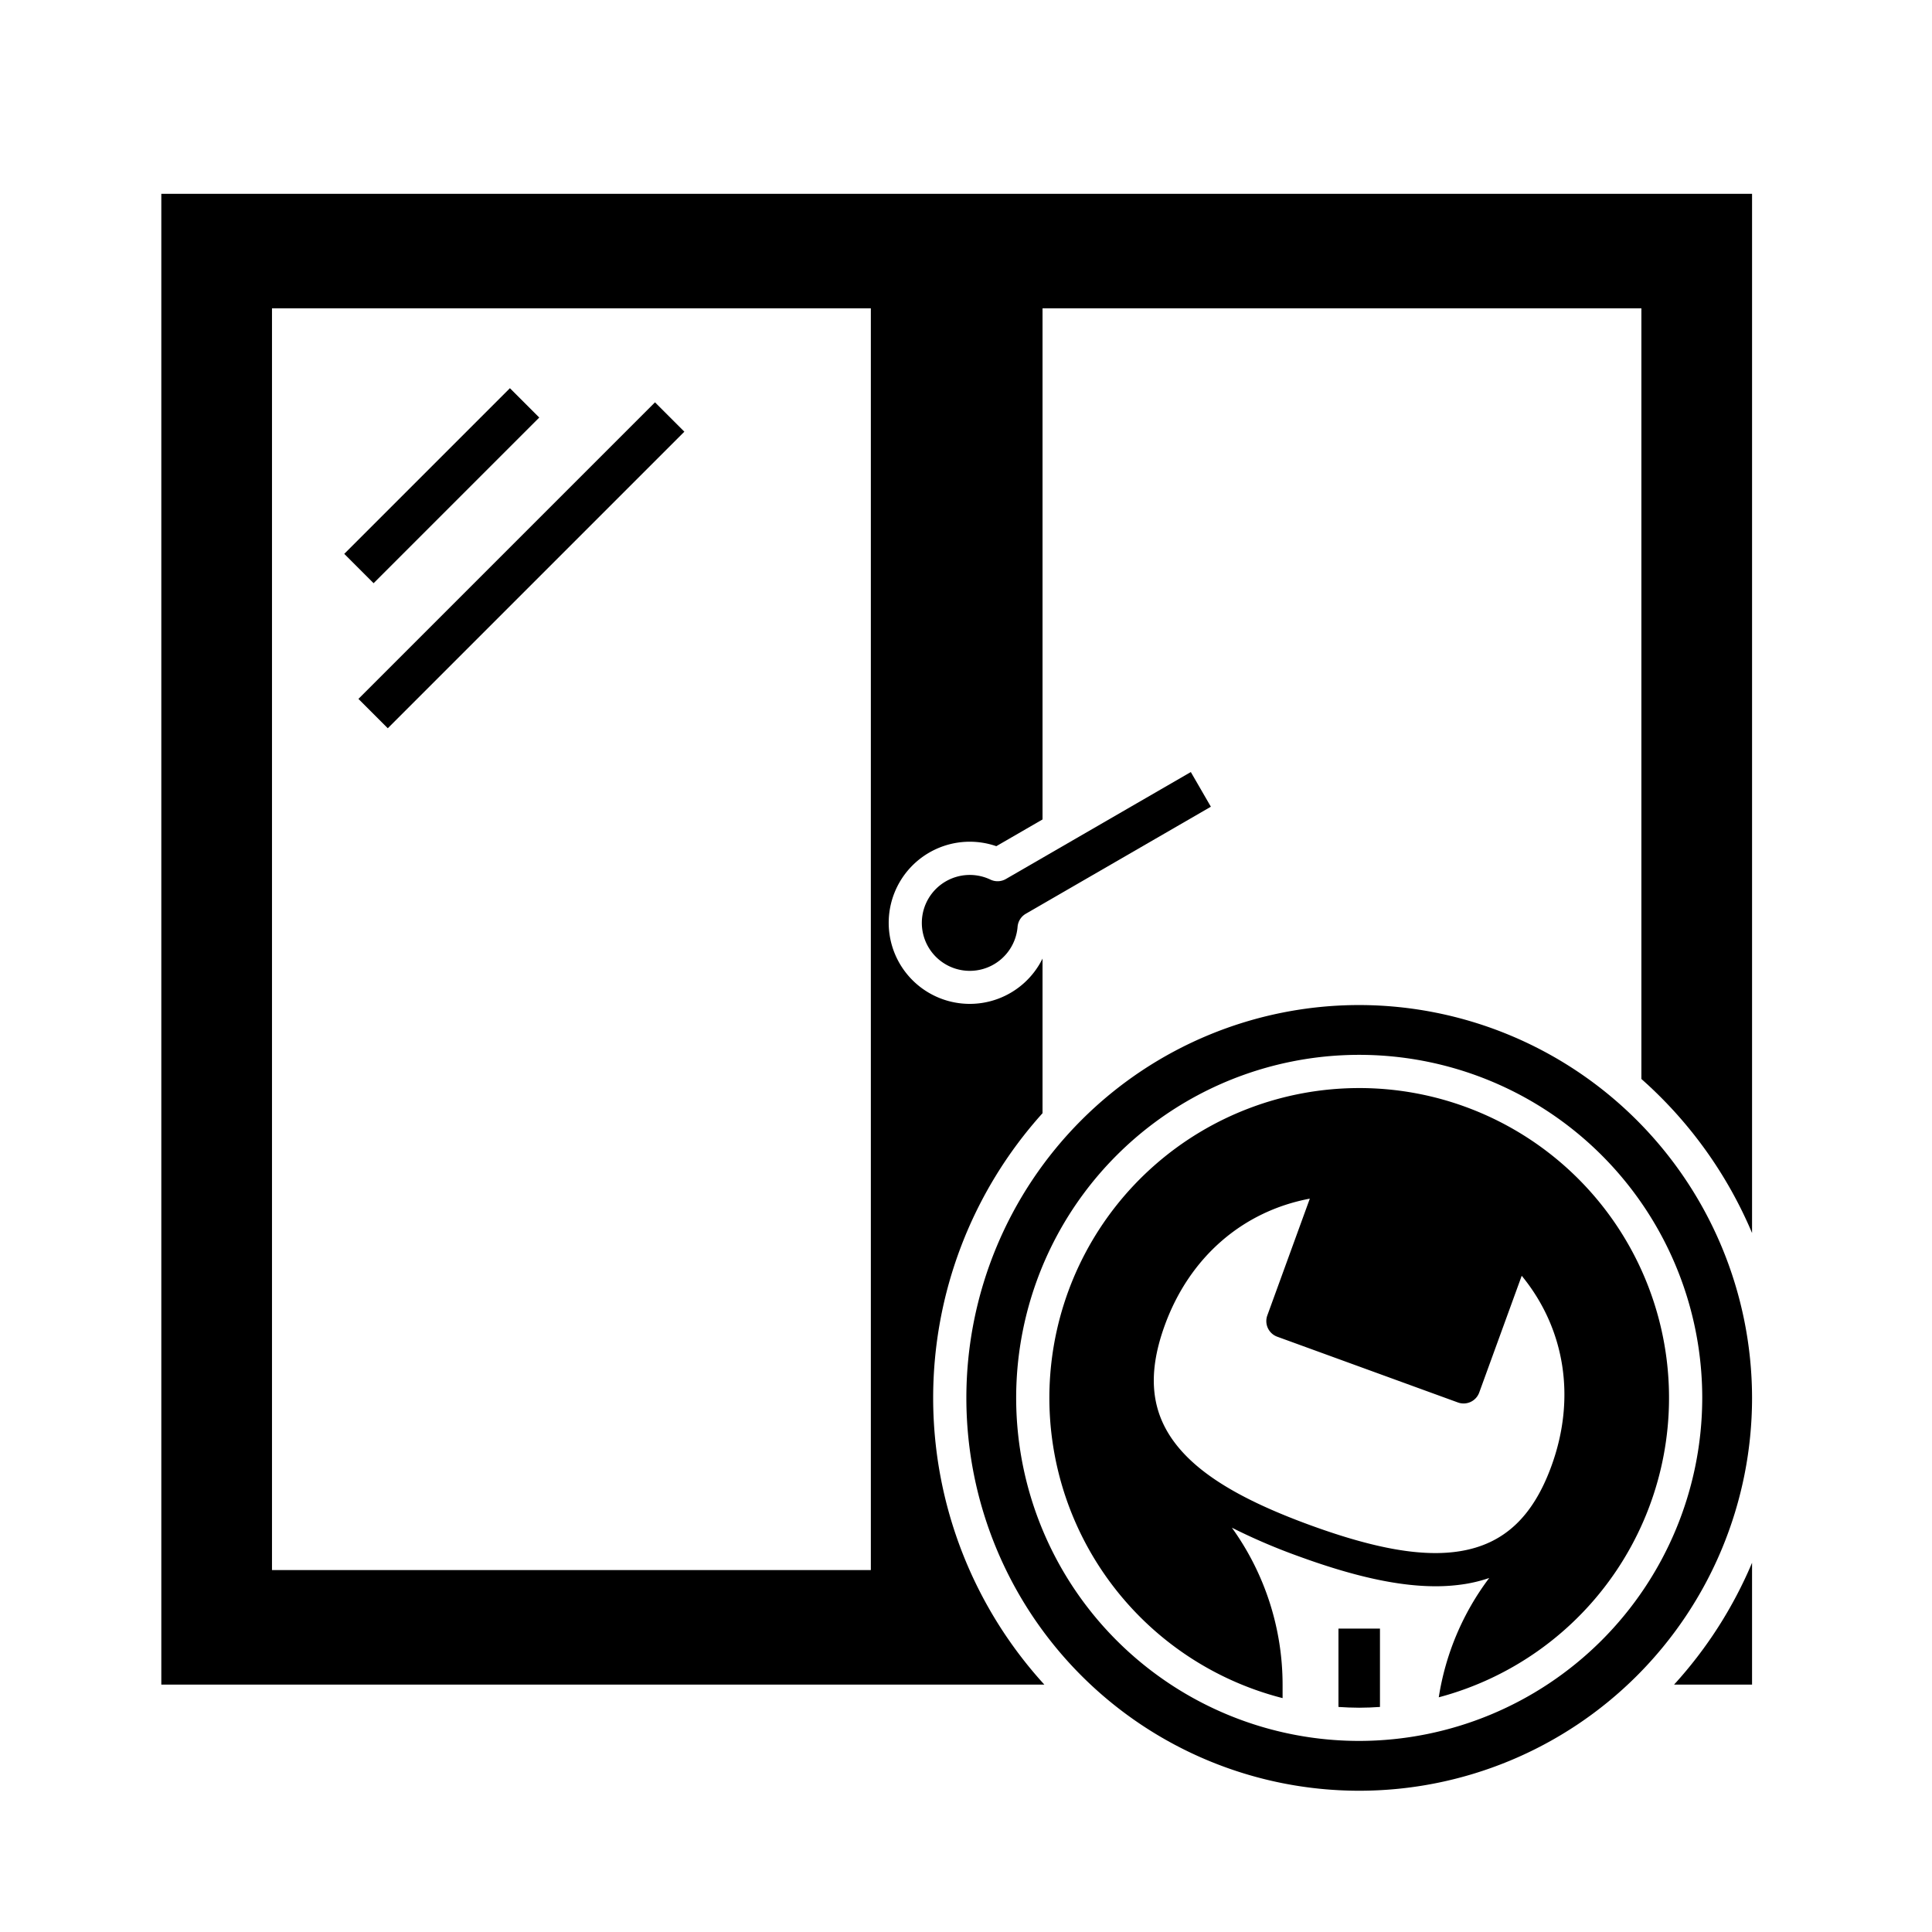 <svg id="Solid" viewBox="0 0 256 256" xmlns="http://www.w3.org/2000/svg"><path d="m21.375 25.681v197.536h117.005a56.347 56.347 0 0 1 -.239-75.712v-20.488a10.743 10.743 0 1 1 -6.125-14.893l6.125-3.542v-67.723h79.351v102.111a56.714 56.714 0 0 1 14.665 20.411v-137.7zm94.016 182.359h-79.351v-167.181h79.351z"/><path d="m232.156 223.217v-16.142a56.602 56.602 0 0 1 -10.331 16.142z"/><path d="m43.024 61.602h31.048v5.5h-31.048z" transform="matrix(.707 -.707 .707 .707 -28.356 60.254)"/><path d="m41.311 72.156h55.582v5.5h-55.582z" transform="matrix(.707 -.707 .707 .707 -32.727 70.801)"/><path d="m133.287 116.472a2.201 2.201 0 0 1 -2.046.082 6.36 6.36 0 0 0 -5.912.229 6.354 6.354 0 1 0 9.506 6.018 2.2 2.2 0 0 1 1.091-1.724l24.521-14.182-2.657-4.595z"/><path d="m180.102 144.174a41.055 41.055 0 0 0 -10.152 80.835v-1.759a35.633 35.633 0 0 0 -6.72-20.823 79.312 79.312 0 0 0 8.964 3.832c7.269 2.646 13.116 3.928 18.027 3.928a24.619 24.619 0 0 0 3.969-.308 19.741 19.741 0 0 0 3.139-.786 35.242 35.242 0 0 0 -6.684 15.809 41.053 41.053 0 0 0 -10.543-80.729zm25.476 50.066c-2.46 6.761-6.305 10.35-12.098 11.297-4.899.801-11.185-.283-19.782-3.412s-14.108-6.338-17.347-10.101c-3.829-4.449-4.467-9.67-2.006-16.43 3.283-9.02 10.332-15.098 19.214-16.767l-5.632 15.474a2.2 2.2 0 0 0 1.315 2.82l23.942 8.714a2.201 2.201 0 0 0 2.82-1.315l5.632-15.474c5.731 6.988 7.224 16.175 3.941 25.195z"/><path d="m177.353 226.179c.91.06 1.825.102 2.75.102s1.84-.042 2.75-.102v-10.379h-5.5z"/><path d="m180.102 133.174a52.054 52.054 0 1 0 52.054 52.054 52.113 52.113 0 0 0 -52.054-52.054zm0 97.507a45.454 45.454 0 1 1 45.454-45.453 45.505 45.505 0 0 1 -45.454 45.453z"/></svg>